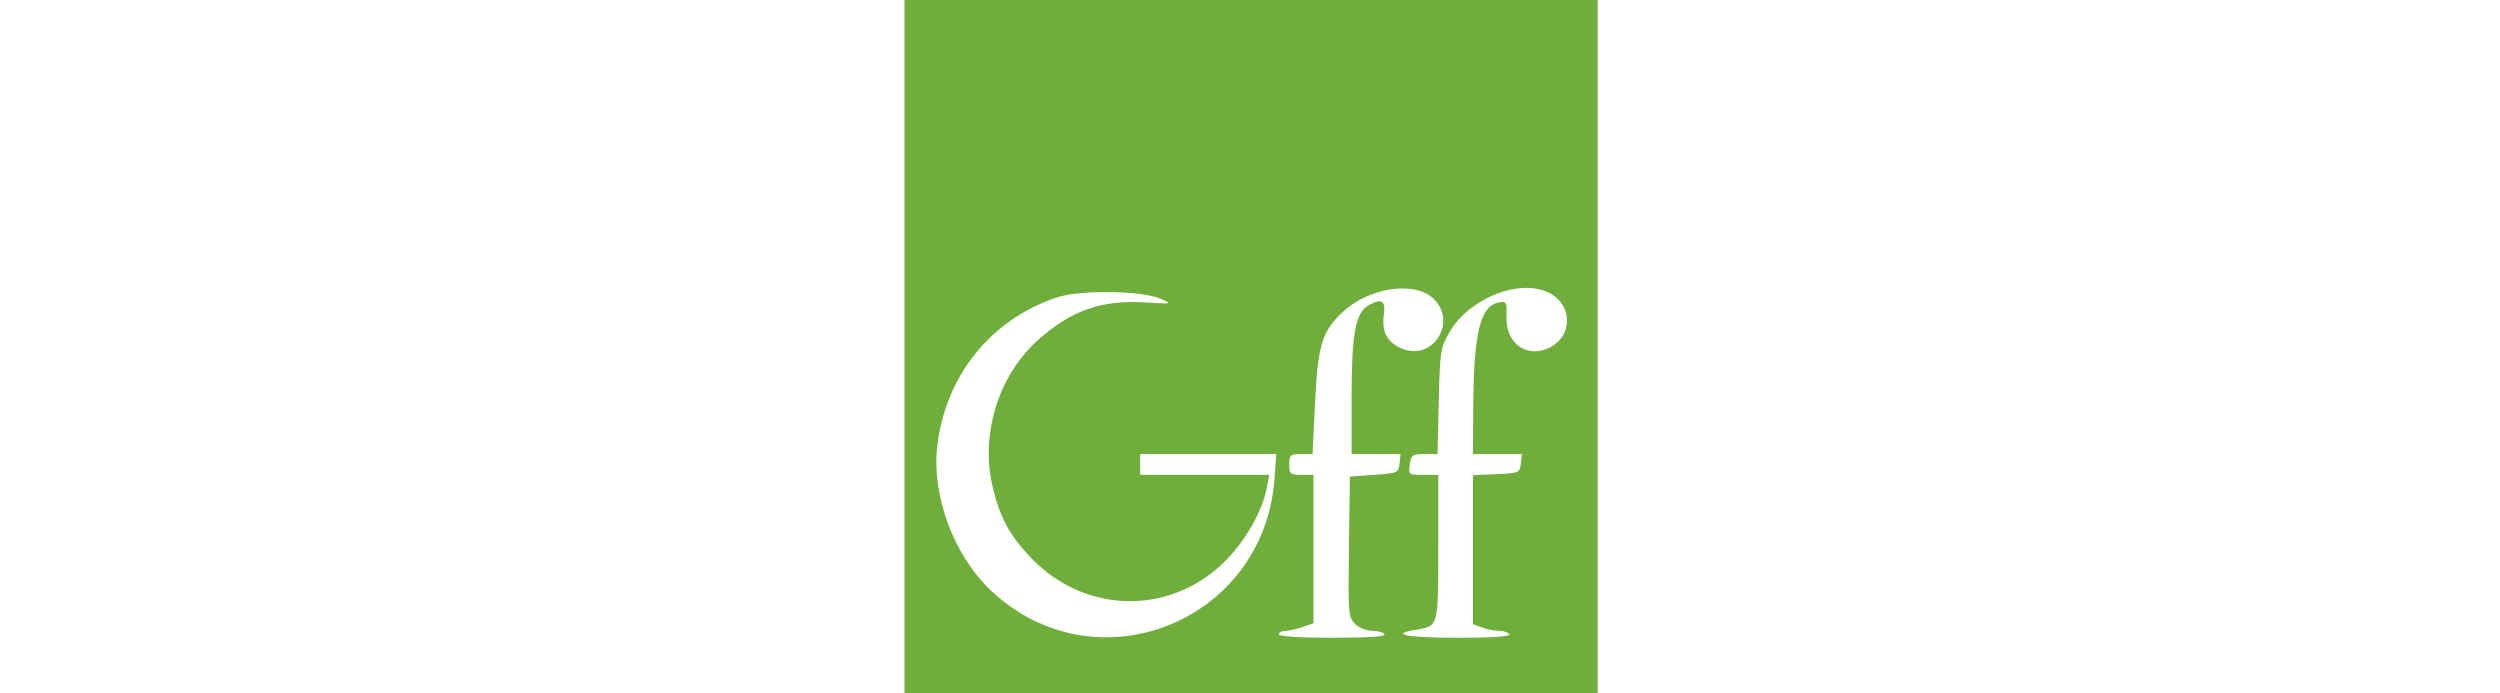 <svg width="1136" height="315" viewBox="0 0 1136 315" fill="none" xmlns="http://www.w3.org/2000/svg">
<path fill-rule="evenodd" clip-rule="evenodd" d="M411 157.5V315H568.5H726V157.5V0H568.5H411V157.5ZM651.605 135.938C662.296 146.629 650.924 164.202 637.064 158.41C630.349 155.605 627.774 150.828 628.811 143.098C629.681 136.608 627.961 135.437 622.137 138.554C615.993 141.841 614.175 151.206 614.175 179.581V206.325H625.304H636.434L635.935 210.656C635.455 214.833 635.045 215.016 624.413 215.775L613.388 216.562L612.961 248.423C612.557 278.599 612.704 280.454 615.717 283.467C617.468 285.218 620.984 286.65 623.532 286.65C626.08 286.65 628.602 287.359 629.138 288.225C629.771 289.249 621.541 289.8 605.605 289.8C590.318 289.8 581.1 289.208 581.1 288.225C581.1 287.359 582.412 286.65 584.015 286.65C585.619 286.65 589.162 285.872 591.89 284.921L596.85 283.191V249.483V215.775H591.338C586.263 215.775 585.825 215.4 585.825 211.05C585.825 206.736 586.286 206.325 591.126 206.325H596.426L597.554 183.094C598.817 157.062 600.715 150.693 609.773 142.092C621.996 130.487 643.054 127.389 651.605 135.938ZM703.982 133.103C715.128 138.868 714.621 153.602 703.111 158.41C693.081 162.601 684.092 155.556 684.544 143.859C684.789 137.575 684.474 136.888 681.547 137.324C672.645 138.654 669.656 150.534 669.432 185.456L669.3 206.325H680.429H691.559L691.06 210.656C690.578 214.85 690.225 215.002 679.931 215.454L669.3 215.918V249.748V283.579L673.34 285.114C675.562 285.959 679.063 286.65 681.122 286.65C683.18 286.65 685.302 287.359 685.837 288.225C686.471 289.249 678.241 289.8 662.305 289.8C639.178 289.8 630.864 288.187 643.453 286.144C653.67 284.488 653.55 284.933 653.55 248.658V215.775H646.735C640.059 215.775 639.934 215.679 640.615 211.05C641.245 206.755 641.851 206.325 647.261 206.325H653.213L653.777 182.306C654.315 159.321 654.53 157.965 658.757 150.772C667.838 135.316 690.866 126.321 703.982 133.103ZM527.55 135.809C532.952 138.164 532.807 138.195 520.384 137.414C500.35 136.156 486.126 141.252 471.023 155.098C453.55 171.116 445.513 197.535 450.996 220.927C454.309 235.069 458.507 242.919 468.267 253.241C493.533 279.958 534.088 279.8 558.683 252.89C567.193 243.577 573.8 231.405 575.621 221.681L576.726 215.775H547.412H518.1V211.05V206.325H549.039H579.98L579.116 217.747C574.17 283.149 497.261 313.13 450.024 268.074C433.338 252.159 423.342 225.234 425.859 202.986C429.487 170.908 450.172 145.125 480.283 135.151C491.002 131.599 518.776 131.987 527.55 135.809Z" fill="#6FAE3B"/>
</svg>
